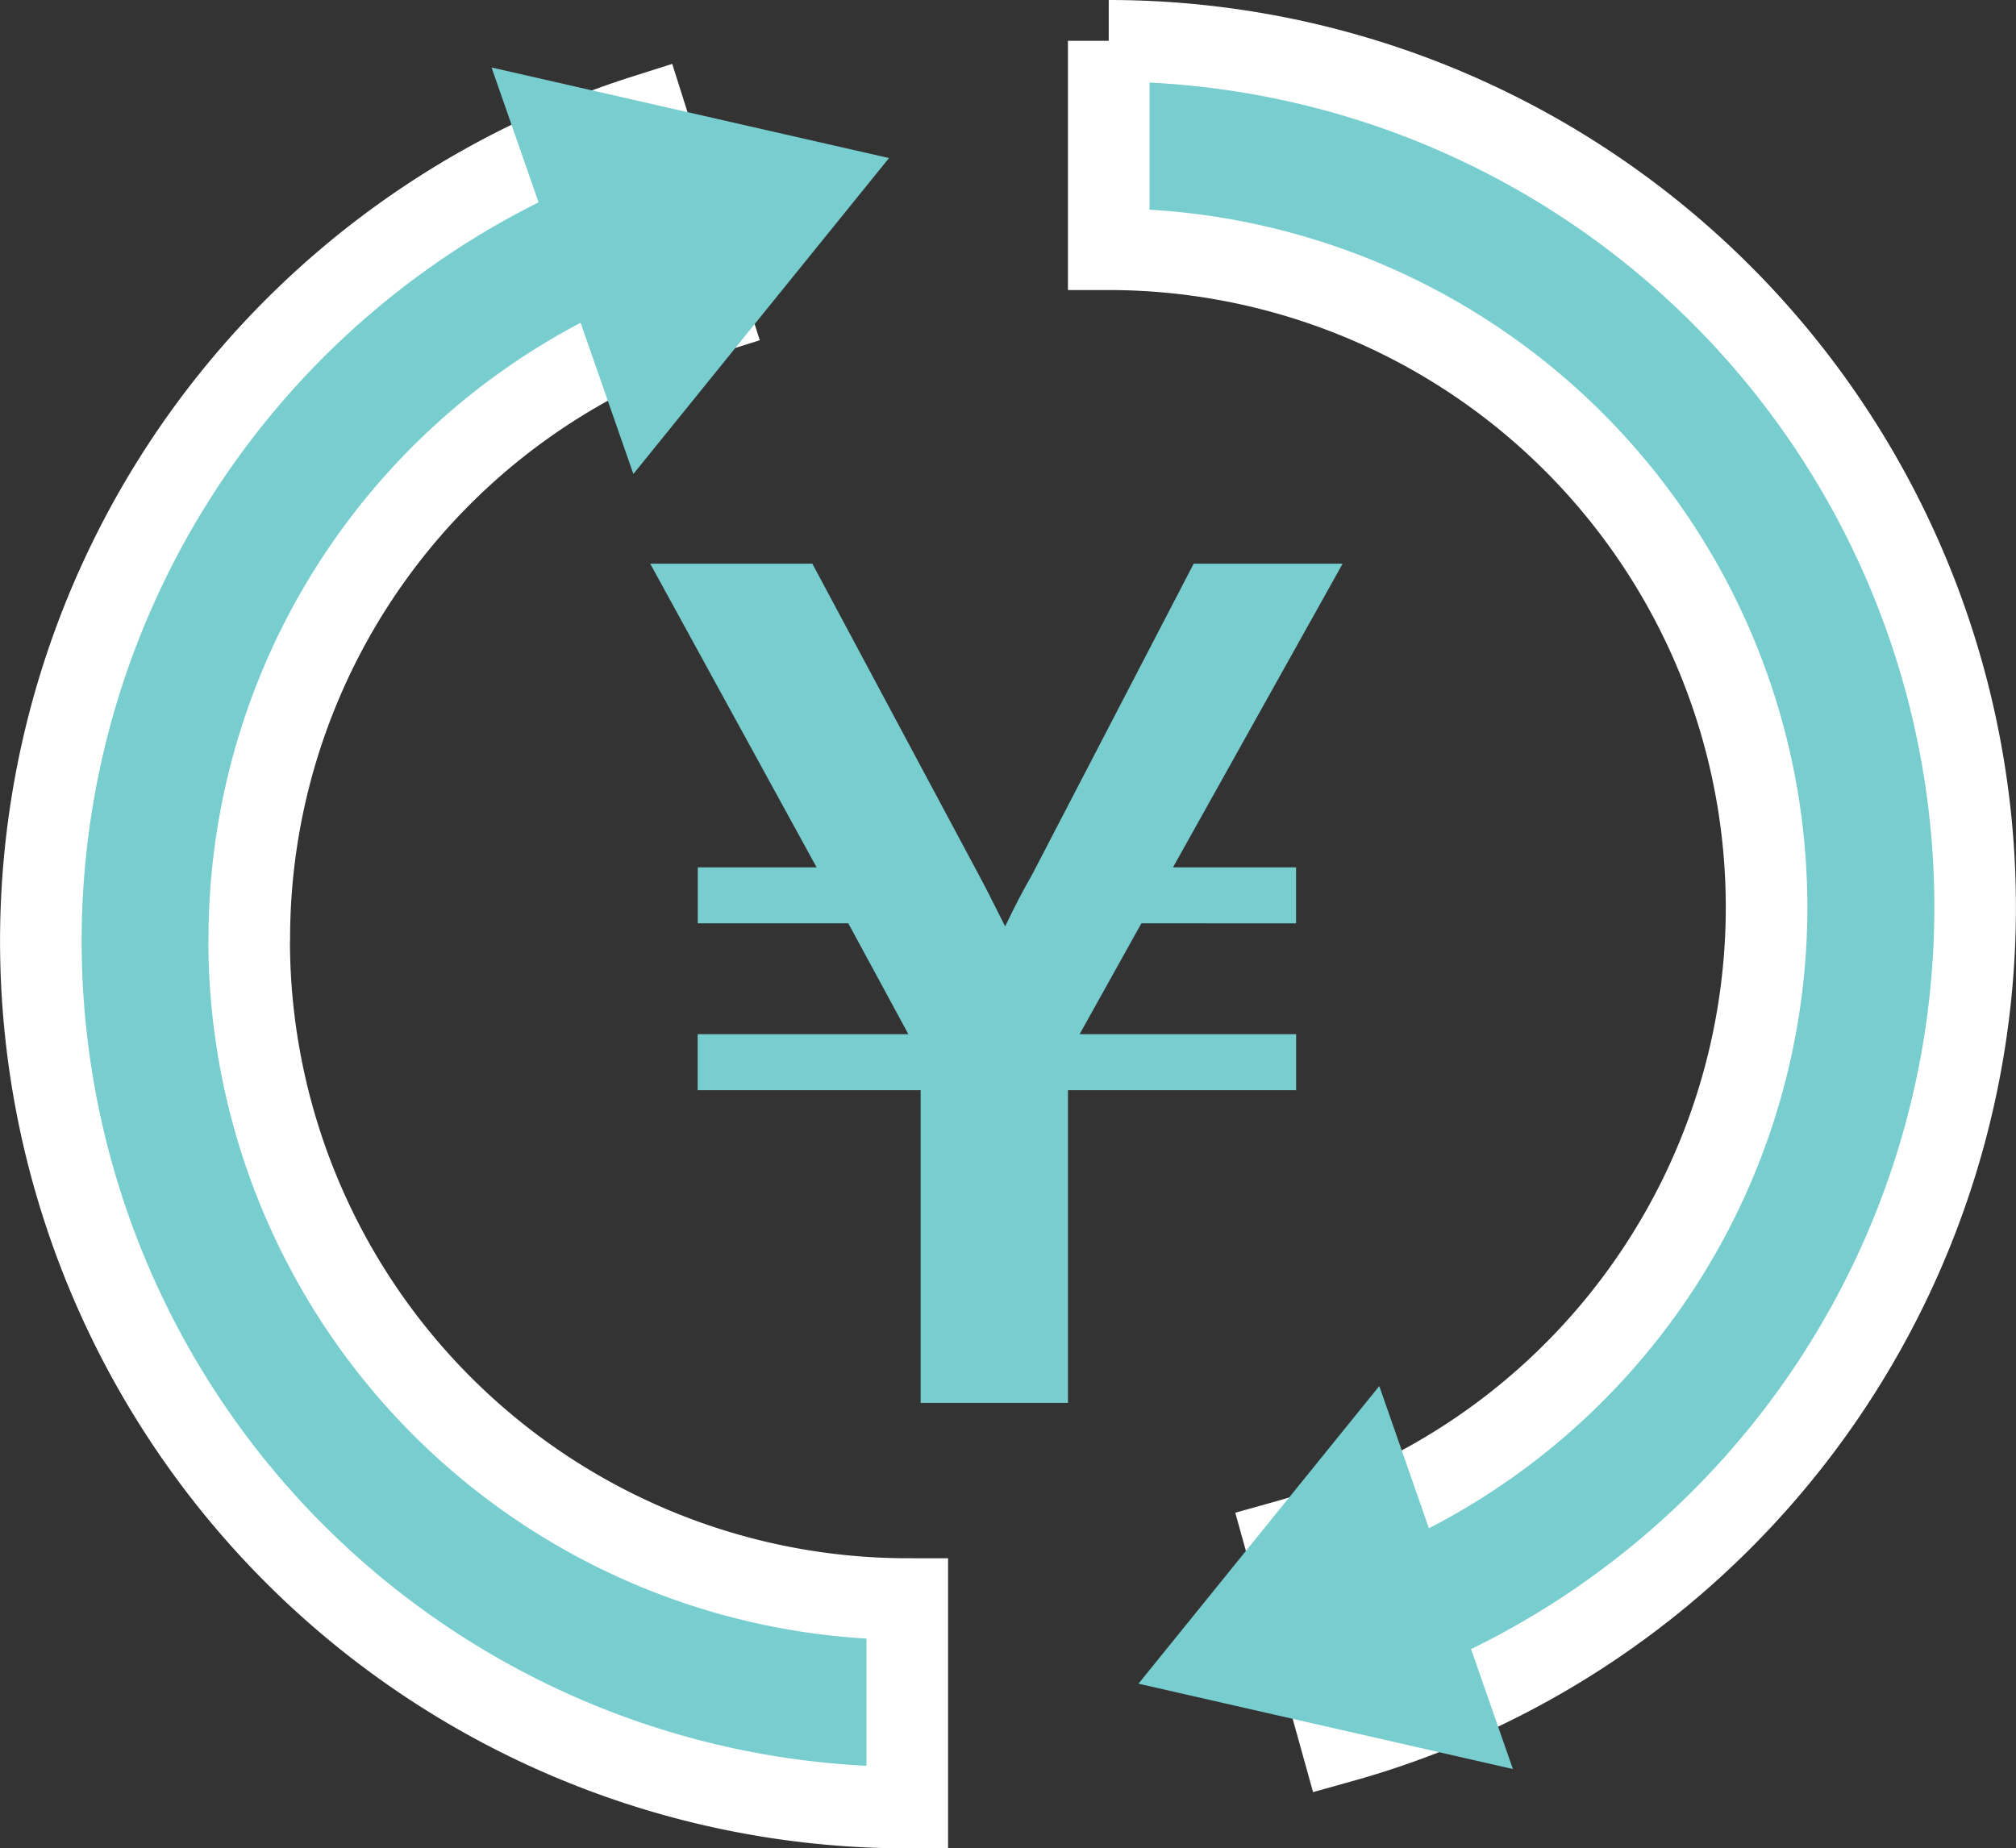 <svg xmlns="http://www.w3.org/2000/svg" width="74.132" height="67.974" viewBox="0 0 74.132 67.974">
  <rect x="0" y="0" width="74.132" height="67.974" fill="#333333" stroke="none"/>
  <g id="Group_2119" data-name="Group 2119" transform="translate(-1088.318 -4354.575)">
    <path id="Path_3283" data-name="Path 3283" d="M22.338-5.349,20.066-1.271h7.962V.788h-8.39v11.5H14.221V.788h-8.2V-1.271h7.749L11.56-5.349H6.025V-7.407h4.37L4.277-18.574h5.962L16.376-7.1q.214.388.952,1.864.5-1.049.99-1.9l5.943-11.439h5.477L23.5-7.407h4.525v2.059Z" transform="translate(1107.951 4393.881)" fill="#78cdcf"/>
    <path id="Path_3279" data-name="Path 3279" d="M60.514.492V8.159a24.2,24.2,0,0,1,6.5,47.508l2.056,7.385A31.866,31.866,0,0,0,60.514.492" transform="translate(1068.574 4355.583)" fill="#78cdcf" stroke="#fff" stroke-width="3"/>
    <path id="Path_3280" data-name="Path 3280" d="M58.082,81.924l13.768,3.139L66.937,70.978Z" transform="translate(1072.1 4334.572)" fill="#78cdcf"/>
    <path id="Path_3281" data-name="Path 3281" d="M7.667,35.079A24.1,24.1,0,0,1,24.554,12L22.242,4.7a31.867,31.867,0,0,0,9.62,62.245V59.275a24.222,24.222,0,0,1-24.2-24.2" transform="translate(1089.818 4354.108)" fill="#78cdcf" stroke="#fff" stroke-width="3"/>
    <path id="Path_3282" data-name="Path 3282" d="M27.292,14.95l9.4-11.619L22.077,0Z" transform="translate(1084.316 4357.057)" fill="#78cdcf"/>
  </g>
</svg>
